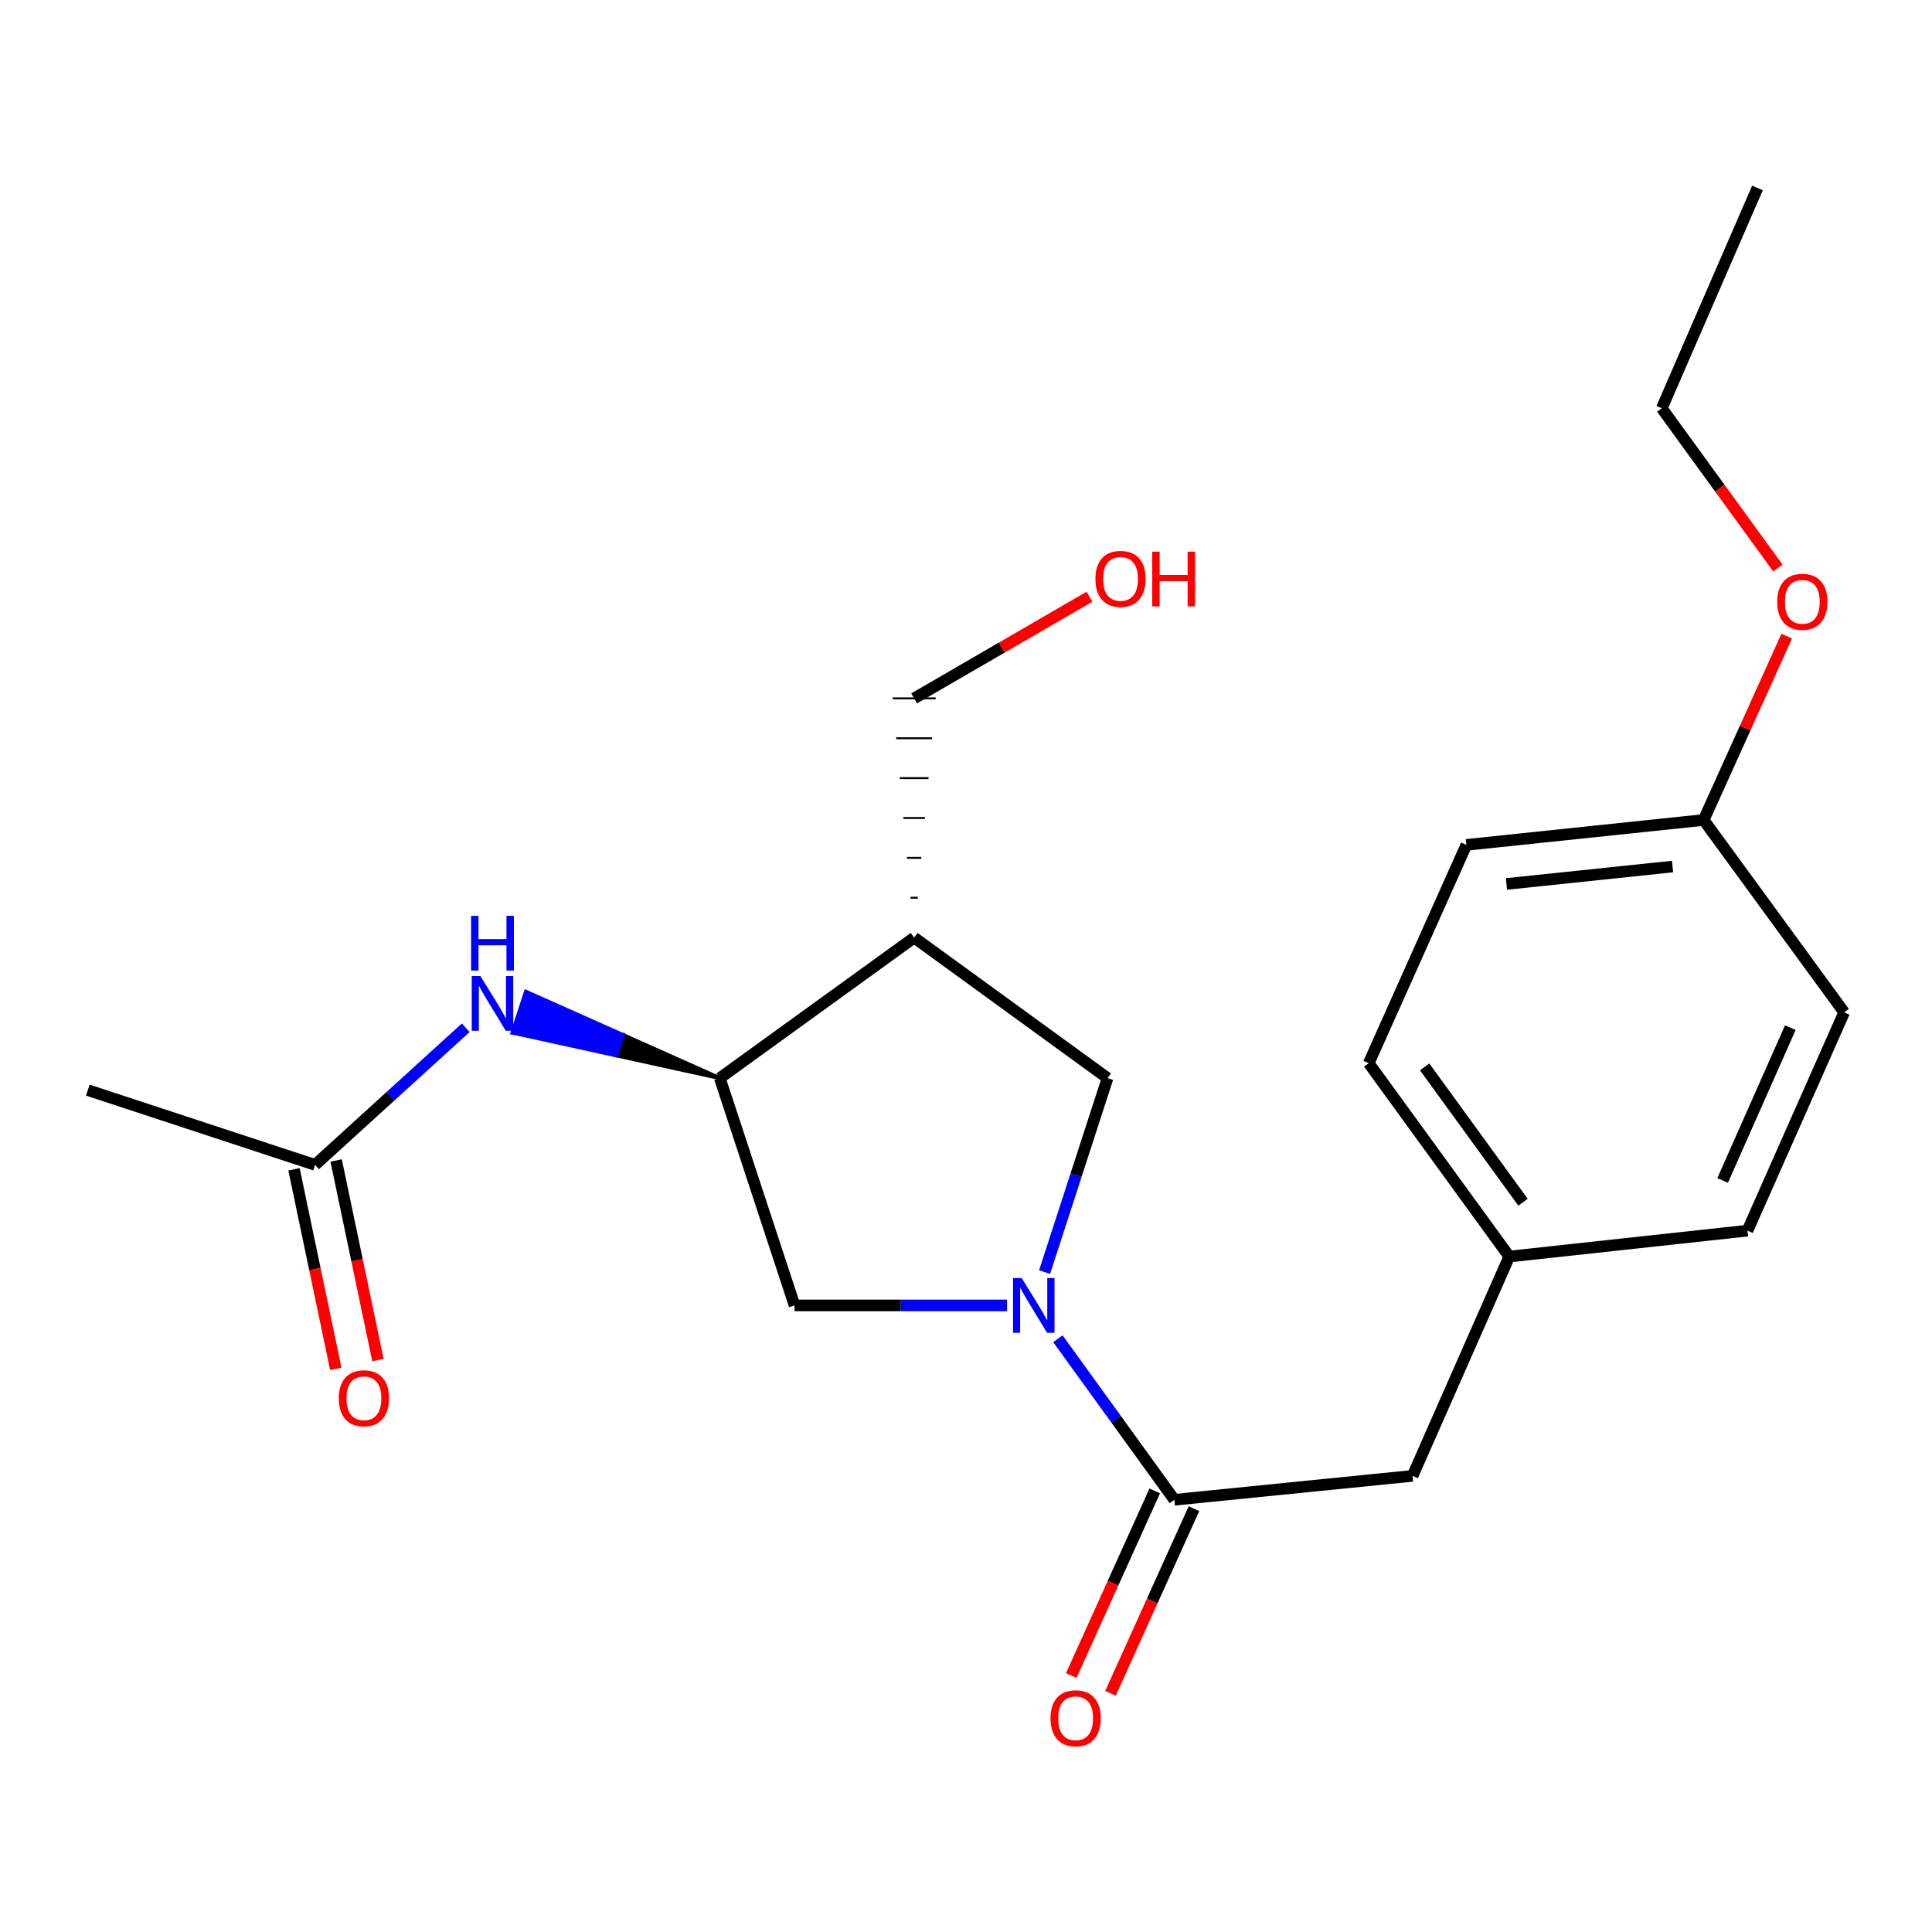 <?xml version='1.0' encoding='iso-8859-1'?>
<svg version='1.1' baseProfile='full'
              xmlns='http://www.w3.org/2000/svg'
                      xmlns:rdkit='http://www.rdkit.org/xml'
                      xmlns:xlink='http://www.w3.org/1999/xlink'
                  xml:space='preserve'
width='1000px' height='1000px' viewBox='0 0 1000 1000'>
<!-- END OF HEADER -->
<rect style='opacity:1.0;fill:#FFFFFF;stroke:none' width='1000' height='1000' x='0' y='0'> </rect>
<path class='bond-0' d='M 547.566,692.94 L 577.703,734.613' style='fill:none;fill-rule:evenodd;stroke:#0000FF;stroke-width:6px;stroke-linecap:butt;stroke-linejoin:miter;stroke-opacity:1' />
<path class='bond-0' d='M 577.703,734.613 L 607.841,776.286' style='fill:none;fill-rule:evenodd;stroke:#000000;stroke-width:6px;stroke-linecap:butt;stroke-linejoin:miter;stroke-opacity:1' />
<path class='bond-3' d='M 540.681,658.424 L 556.975,608.232' style='fill:none;fill-rule:evenodd;stroke:#0000FF;stroke-width:6px;stroke-linecap:butt;stroke-linejoin:miter;stroke-opacity:1' />
<path class='bond-3' d='M 556.975,608.232 L 573.269,558.04' style='fill:none;fill-rule:evenodd;stroke:#000000;stroke-width:6px;stroke-linecap:butt;stroke-linejoin:miter;stroke-opacity:1' />
<path class='bond-4' d='M 521.245,675.676 L 466.255,675.676' style='fill:none;fill-rule:evenodd;stroke:#0000FF;stroke-width:6px;stroke-linecap:butt;stroke-linejoin:miter;stroke-opacity:1' />
<path class='bond-4' d='M 466.255,675.676 L 411.265,675.676' style='fill:none;fill-rule:evenodd;stroke:#000000;stroke-width:6px;stroke-linecap:butt;stroke-linejoin:miter;stroke-opacity:1' />
<path class='bond-7' d='M 607.841,776.286 L 731.149,763.903' style='fill:none;fill-rule:evenodd;stroke:#000000;stroke-width:6px;stroke-linecap:butt;stroke-linejoin:miter;stroke-opacity:1' />
<path class='bond-8' d='M 597.686,771.695 L 576.079,819.487' style='fill:none;fill-rule:evenodd;stroke:#000000;stroke-width:6px;stroke-linecap:butt;stroke-linejoin:miter;stroke-opacity:1' />
<path class='bond-8' d='M 576.079,819.487 L 554.471,867.279' style='fill:none;fill-rule:evenodd;stroke:#FF0000;stroke-width:6px;stroke-linecap:butt;stroke-linejoin:miter;stroke-opacity:1' />
<path class='bond-8' d='M 617.996,780.877 L 596.389,828.669' style='fill:none;fill-rule:evenodd;stroke:#000000;stroke-width:6px;stroke-linecap:butt;stroke-linejoin:miter;stroke-opacity:1' />
<path class='bond-8' d='M 596.389,828.669 L 574.781,876.461' style='fill:none;fill-rule:evenodd;stroke:#FF0000;stroke-width:6px;stroke-linecap:butt;stroke-linejoin:miter;stroke-opacity:1' />
<path class='bond-1' d='M 473.167,485.304 L 573.269,558.04' style='fill:none;fill-rule:evenodd;stroke:#000000;stroke-width:6px;stroke-linecap:butt;stroke-linejoin:miter;stroke-opacity:1' />
<path class='bond-12' d='M 475.024,464.666 L 471.309,464.666' style='fill:none;fill-rule:evenodd;stroke:#000000;stroke-width:1.0px;stroke-linecap:butt;stroke-linejoin:miter;stroke-opacity:1' />
<path class='bond-12' d='M 476.881,444.028 L 469.452,444.028' style='fill:none;fill-rule:evenodd;stroke:#000000;stroke-width:1.0px;stroke-linecap:butt;stroke-linejoin:miter;stroke-opacity:1' />
<path class='bond-12' d='M 478.739,423.39 L 467.594,423.39' style='fill:none;fill-rule:evenodd;stroke:#000000;stroke-width:1.0px;stroke-linecap:butt;stroke-linejoin:miter;stroke-opacity:1' />
<path class='bond-12' d='M 480.596,402.752 L 465.737,402.752' style='fill:none;fill-rule:evenodd;stroke:#000000;stroke-width:1.0px;stroke-linecap:butt;stroke-linejoin:miter;stroke-opacity:1' />
<path class='bond-12' d='M 482.454,382.115 L 463.88,382.115' style='fill:none;fill-rule:evenodd;stroke:#000000;stroke-width:1.0px;stroke-linecap:butt;stroke-linejoin:miter;stroke-opacity:1' />
<path class='bond-12' d='M 484.311,361.477 L 462.022,361.477' style='fill:none;fill-rule:evenodd;stroke:#000000;stroke-width:1.0px;stroke-linecap:butt;stroke-linejoin:miter;stroke-opacity:1' />
<path class='bond-22' d='M 473.167,485.304 L 372.569,558.04' style='fill:none;fill-rule:evenodd;stroke:#000000;stroke-width:6px;stroke-linecap:butt;stroke-linejoin:miter;stroke-opacity:1' />
<path class='bond-2' d='M 372.569,558.04 L 411.265,675.676' style='fill:none;fill-rule:evenodd;stroke:#000000;stroke-width:6px;stroke-linecap:butt;stroke-linejoin:miter;stroke-opacity:1' />
<path class='bond-5' d='M 372.569,558.04 L 322.397,535.679 L 318.917,546.266 Z' style='fill:#000000;fill-rule:evenodd;fill-opacity:1;stroke:#000000;stroke-width:2px;stroke-linecap:butt;stroke-linejoin:miter;stroke-opacity:1;' />
<path class='bond-5' d='M 322.397,535.679 L 265.264,534.493 L 272.226,513.319 Z' style='fill:#0000FF;fill-rule:evenodd;fill-opacity:1;stroke:#0000FF;stroke-width:2px;stroke-linecap:butt;stroke-linejoin:miter;stroke-opacity:1;' />
<path class='bond-5' d='M 322.397,535.679 L 318.917,546.266 L 265.264,534.493 Z' style='fill:#0000FF;fill-rule:evenodd;fill-opacity:1;stroke:#0000FF;stroke-width:2px;stroke-linecap:butt;stroke-linejoin:miter;stroke-opacity:1;' />
<path class='bond-6' d='M 241.064,531.958 L 202.071,567.449' style='fill:none;fill-rule:evenodd;stroke:#0000FF;stroke-width:6px;stroke-linecap:butt;stroke-linejoin:miter;stroke-opacity:1' />
<path class='bond-6' d='M 202.071,567.449 L 163.078,602.94' style='fill:none;fill-rule:evenodd;stroke:#000000;stroke-width:6px;stroke-linecap:butt;stroke-linejoin:miter;stroke-opacity:1' />
<path class='bond-9' d='M 152.17,605.225 L 162.991,656.883' style='fill:none;fill-rule:evenodd;stroke:#000000;stroke-width:6px;stroke-linecap:butt;stroke-linejoin:miter;stroke-opacity:1' />
<path class='bond-9' d='M 162.991,656.883 L 173.811,708.541' style='fill:none;fill-rule:evenodd;stroke:#FF0000;stroke-width:6px;stroke-linecap:butt;stroke-linejoin:miter;stroke-opacity:1' />
<path class='bond-9' d='M 173.986,600.655 L 184.806,652.313' style='fill:none;fill-rule:evenodd;stroke:#000000;stroke-width:6px;stroke-linecap:butt;stroke-linejoin:miter;stroke-opacity:1' />
<path class='bond-9' d='M 184.806,652.313 L 195.626,703.971' style='fill:none;fill-rule:evenodd;stroke:#FF0000;stroke-width:6px;stroke-linecap:butt;stroke-linejoin:miter;stroke-opacity:1' />
<path class='bond-19' d='M 163.078,602.94 L 45.455,564.244' style='fill:none;fill-rule:evenodd;stroke:#000000;stroke-width:6px;stroke-linecap:butt;stroke-linejoin:miter;stroke-opacity:1' />
<path class='bond-10' d='M 731.149,763.903 L 781.2,650.391' style='fill:none;fill-rule:evenodd;stroke:#000000;stroke-width:6px;stroke-linecap:butt;stroke-linejoin:miter;stroke-opacity:1' />
<path class='bond-13' d='M 781.2,650.391 L 904.494,636.98' style='fill:none;fill-rule:evenodd;stroke:#000000;stroke-width:6px;stroke-linecap:butt;stroke-linejoin:miter;stroke-opacity:1' />
<path class='bond-14' d='M 781.2,650.391 L 708.451,550.313' style='fill:none;fill-rule:evenodd;stroke:#000000;stroke-width:6px;stroke-linecap:butt;stroke-linejoin:miter;stroke-opacity:1' />
<path class='bond-14' d='M 788.316,622.273 L 737.392,552.219' style='fill:none;fill-rule:evenodd;stroke:#000000;stroke-width:6px;stroke-linecap:butt;stroke-linejoin:miter;stroke-opacity:1' />
<path class='bond-11' d='M 881.809,424.418 L 758.997,437.309' style='fill:none;fill-rule:evenodd;stroke:#000000;stroke-width:6px;stroke-linecap:butt;stroke-linejoin:miter;stroke-opacity:1' />
<path class='bond-11' d='M 865.714,448.519 L 779.746,457.542' style='fill:none;fill-rule:evenodd;stroke:#000000;stroke-width:6px;stroke-linecap:butt;stroke-linejoin:miter;stroke-opacity:1' />
<path class='bond-17' d='M 881.809,424.418 L 903.307,376.846' style='fill:none;fill-rule:evenodd;stroke:#000000;stroke-width:6px;stroke-linecap:butt;stroke-linejoin:miter;stroke-opacity:1' />
<path class='bond-17' d='M 903.307,376.846 L 924.805,329.273' style='fill:none;fill-rule:evenodd;stroke:#FF0000;stroke-width:6px;stroke-linecap:butt;stroke-linejoin:miter;stroke-opacity:1' />
<path class='bond-23' d='M 881.809,424.418 L 954.545,524' style='fill:none;fill-rule:evenodd;stroke:#000000;stroke-width:6px;stroke-linecap:butt;stroke-linejoin:miter;stroke-opacity:1' />
<path class='bond-18' d='M 473.167,361.477 L 518.536,335.176' style='fill:none;fill-rule:evenodd;stroke:#000000;stroke-width:6px;stroke-linecap:butt;stroke-linejoin:miter;stroke-opacity:1' />
<path class='bond-18' d='M 518.536,335.176 L 563.906,308.876' style='fill:none;fill-rule:evenodd;stroke:#FF0000;stroke-width:6px;stroke-linecap:butt;stroke-linejoin:miter;stroke-opacity:1' />
<path class='bond-16' d='M 904.494,636.98 L 954.545,524' style='fill:none;fill-rule:evenodd;stroke:#000000;stroke-width:6px;stroke-linecap:butt;stroke-linejoin:miter;stroke-opacity:1' />
<path class='bond-16' d='M 891.623,611.005 L 926.659,531.919' style='fill:none;fill-rule:evenodd;stroke:#000000;stroke-width:6px;stroke-linecap:butt;stroke-linejoin:miter;stroke-opacity:1' />
<path class='bond-15' d='M 708.451,550.313 L 758.997,437.309' style='fill:none;fill-rule:evenodd;stroke:#000000;stroke-width:6px;stroke-linecap:butt;stroke-linejoin:miter;stroke-opacity:1' />
<path class='bond-20' d='M 920.219,294 L 890.173,252.662' style='fill:none;fill-rule:evenodd;stroke:#FF0000;stroke-width:6px;stroke-linecap:butt;stroke-linejoin:miter;stroke-opacity:1' />
<path class='bond-20' d='M 890.173,252.662 L 860.127,211.324' style='fill:none;fill-rule:evenodd;stroke:#000000;stroke-width:6px;stroke-linecap:butt;stroke-linejoin:miter;stroke-opacity:1' />
<path class='bond-21' d='M 860.127,211.324 L 909.658,97.291' style='fill:none;fill-rule:evenodd;stroke:#000000;stroke-width:6px;stroke-linecap:butt;stroke-linejoin:miter;stroke-opacity:1' />
<path  class='atom-0' d='M 528.82 661.516
L 538.1 676.516
Q 539.02 677.996, 540.5 680.676
Q 541.98 683.356, 542.06 683.516
L 542.06 661.516
L 545.82 661.516
L 545.82 689.836
L 541.94 689.836
L 531.98 673.436
Q 530.82 671.516, 529.58 669.316
Q 528.38 667.116, 528.02 666.436
L 528.02 689.836
L 524.34 689.836
L 524.34 661.516
L 528.82 661.516
' fill='#0000FF'/>
<path  class='atom-6' d='M 248.649 505.197
L 257.929 520.197
Q 258.849 521.677, 260.329 524.357
Q 261.809 527.037, 261.889 527.197
L 261.889 505.197
L 265.649 505.197
L 265.649 533.517
L 261.769 533.517
L 251.809 517.117
Q 250.649 515.197, 249.409 512.997
Q 248.209 510.797, 247.849 510.117
L 247.849 533.517
L 244.169 533.517
L 244.169 505.197
L 248.649 505.197
' fill='#0000FF'/>
<path  class='atom-6' d='M 243.829 474.045
L 247.669 474.045
L 247.669 486.085
L 262.149 486.085
L 262.149 474.045
L 265.989 474.045
L 265.989 502.365
L 262.149 502.365
L 262.149 489.285
L 247.669 489.285
L 247.669 502.365
L 243.829 502.365
L 243.829 474.045
' fill='#0000FF'/>
<path  class='atom-9' d='M 543.75 889.371
Q 543.75 882.571, 547.11 878.771
Q 550.47 874.971, 556.75 874.971
Q 563.03 874.971, 566.39 878.771
Q 569.75 882.571, 569.75 889.371
Q 569.75 896.251, 566.35 900.171
Q 562.95 904.051, 556.75 904.051
Q 550.51 904.051, 547.11 900.171
Q 543.75 896.291, 543.75 889.371
M 556.75 900.851
Q 561.07 900.851, 563.39 897.971
Q 565.75 895.051, 565.75 889.371
Q 565.75 883.811, 563.39 881.011
Q 561.07 878.171, 556.75 878.171
Q 552.43 878.171, 550.07 880.971
Q 547.75 883.771, 547.75 889.371
Q 547.75 895.091, 550.07 897.971
Q 552.43 900.851, 556.75 900.851
' fill='#FF0000'/>
<path  class='atom-10' d='M 175.364 723.739
Q 175.364 716.939, 178.724 713.139
Q 182.084 709.339, 188.364 709.339
Q 194.644 709.339, 198.004 713.139
Q 201.364 716.939, 201.364 723.739
Q 201.364 730.619, 197.964 734.539
Q 194.564 738.419, 188.364 738.419
Q 182.124 738.419, 178.724 734.539
Q 175.364 730.659, 175.364 723.739
M 188.364 735.219
Q 192.684 735.219, 195.004 732.339
Q 197.364 729.419, 197.364 723.739
Q 197.364 718.179, 195.004 715.379
Q 192.684 712.539, 188.364 712.539
Q 184.044 712.539, 181.684 715.339
Q 179.364 718.139, 179.364 723.739
Q 179.364 729.459, 181.684 732.339
Q 184.044 735.219, 188.364 735.219
' fill='#FF0000'/>
<path  class='atom-18' d='M 919.876 311.493
Q 919.876 304.693, 923.236 300.893
Q 926.596 297.093, 932.876 297.093
Q 939.156 297.093, 942.516 300.893
Q 945.876 304.693, 945.876 311.493
Q 945.876 318.373, 942.476 322.293
Q 939.076 326.173, 932.876 326.173
Q 926.636 326.173, 923.236 322.293
Q 919.876 318.413, 919.876 311.493
M 932.876 322.973
Q 937.196 322.973, 939.516 320.093
Q 941.876 317.173, 941.876 311.493
Q 941.876 305.933, 939.516 303.133
Q 937.196 300.293, 932.876 300.293
Q 928.556 300.293, 926.196 303.093
Q 923.876 305.893, 923.876 311.493
Q 923.876 317.213, 926.196 320.093
Q 928.556 322.973, 932.876 322.973
' fill='#FF0000'/>
<path  class='atom-19' d='M 566.992 299.631
Q 566.992 292.831, 570.352 289.031
Q 573.712 285.231, 579.992 285.231
Q 586.272 285.231, 589.632 289.031
Q 592.992 292.831, 592.992 299.631
Q 592.992 306.511, 589.592 310.431
Q 586.192 314.311, 579.992 314.311
Q 573.752 314.311, 570.352 310.431
Q 566.992 306.551, 566.992 299.631
M 579.992 311.111
Q 584.312 311.111, 586.632 308.231
Q 588.992 305.311, 588.992 299.631
Q 588.992 294.071, 586.632 291.271
Q 584.312 288.431, 579.992 288.431
Q 575.672 288.431, 573.312 291.231
Q 570.992 294.031, 570.992 299.631
Q 570.992 305.351, 573.312 308.231
Q 575.672 311.111, 579.992 311.111
' fill='#FF0000'/>
<path  class='atom-19' d='M 596.392 285.551
L 600.232 285.551
L 600.232 297.591
L 614.712 297.591
L 614.712 285.551
L 618.552 285.551
L 618.552 313.871
L 614.712 313.871
L 614.712 300.791
L 600.232 300.791
L 600.232 313.871
L 596.392 313.871
L 596.392 285.551
' fill='#FF0000'/>
</svg>

